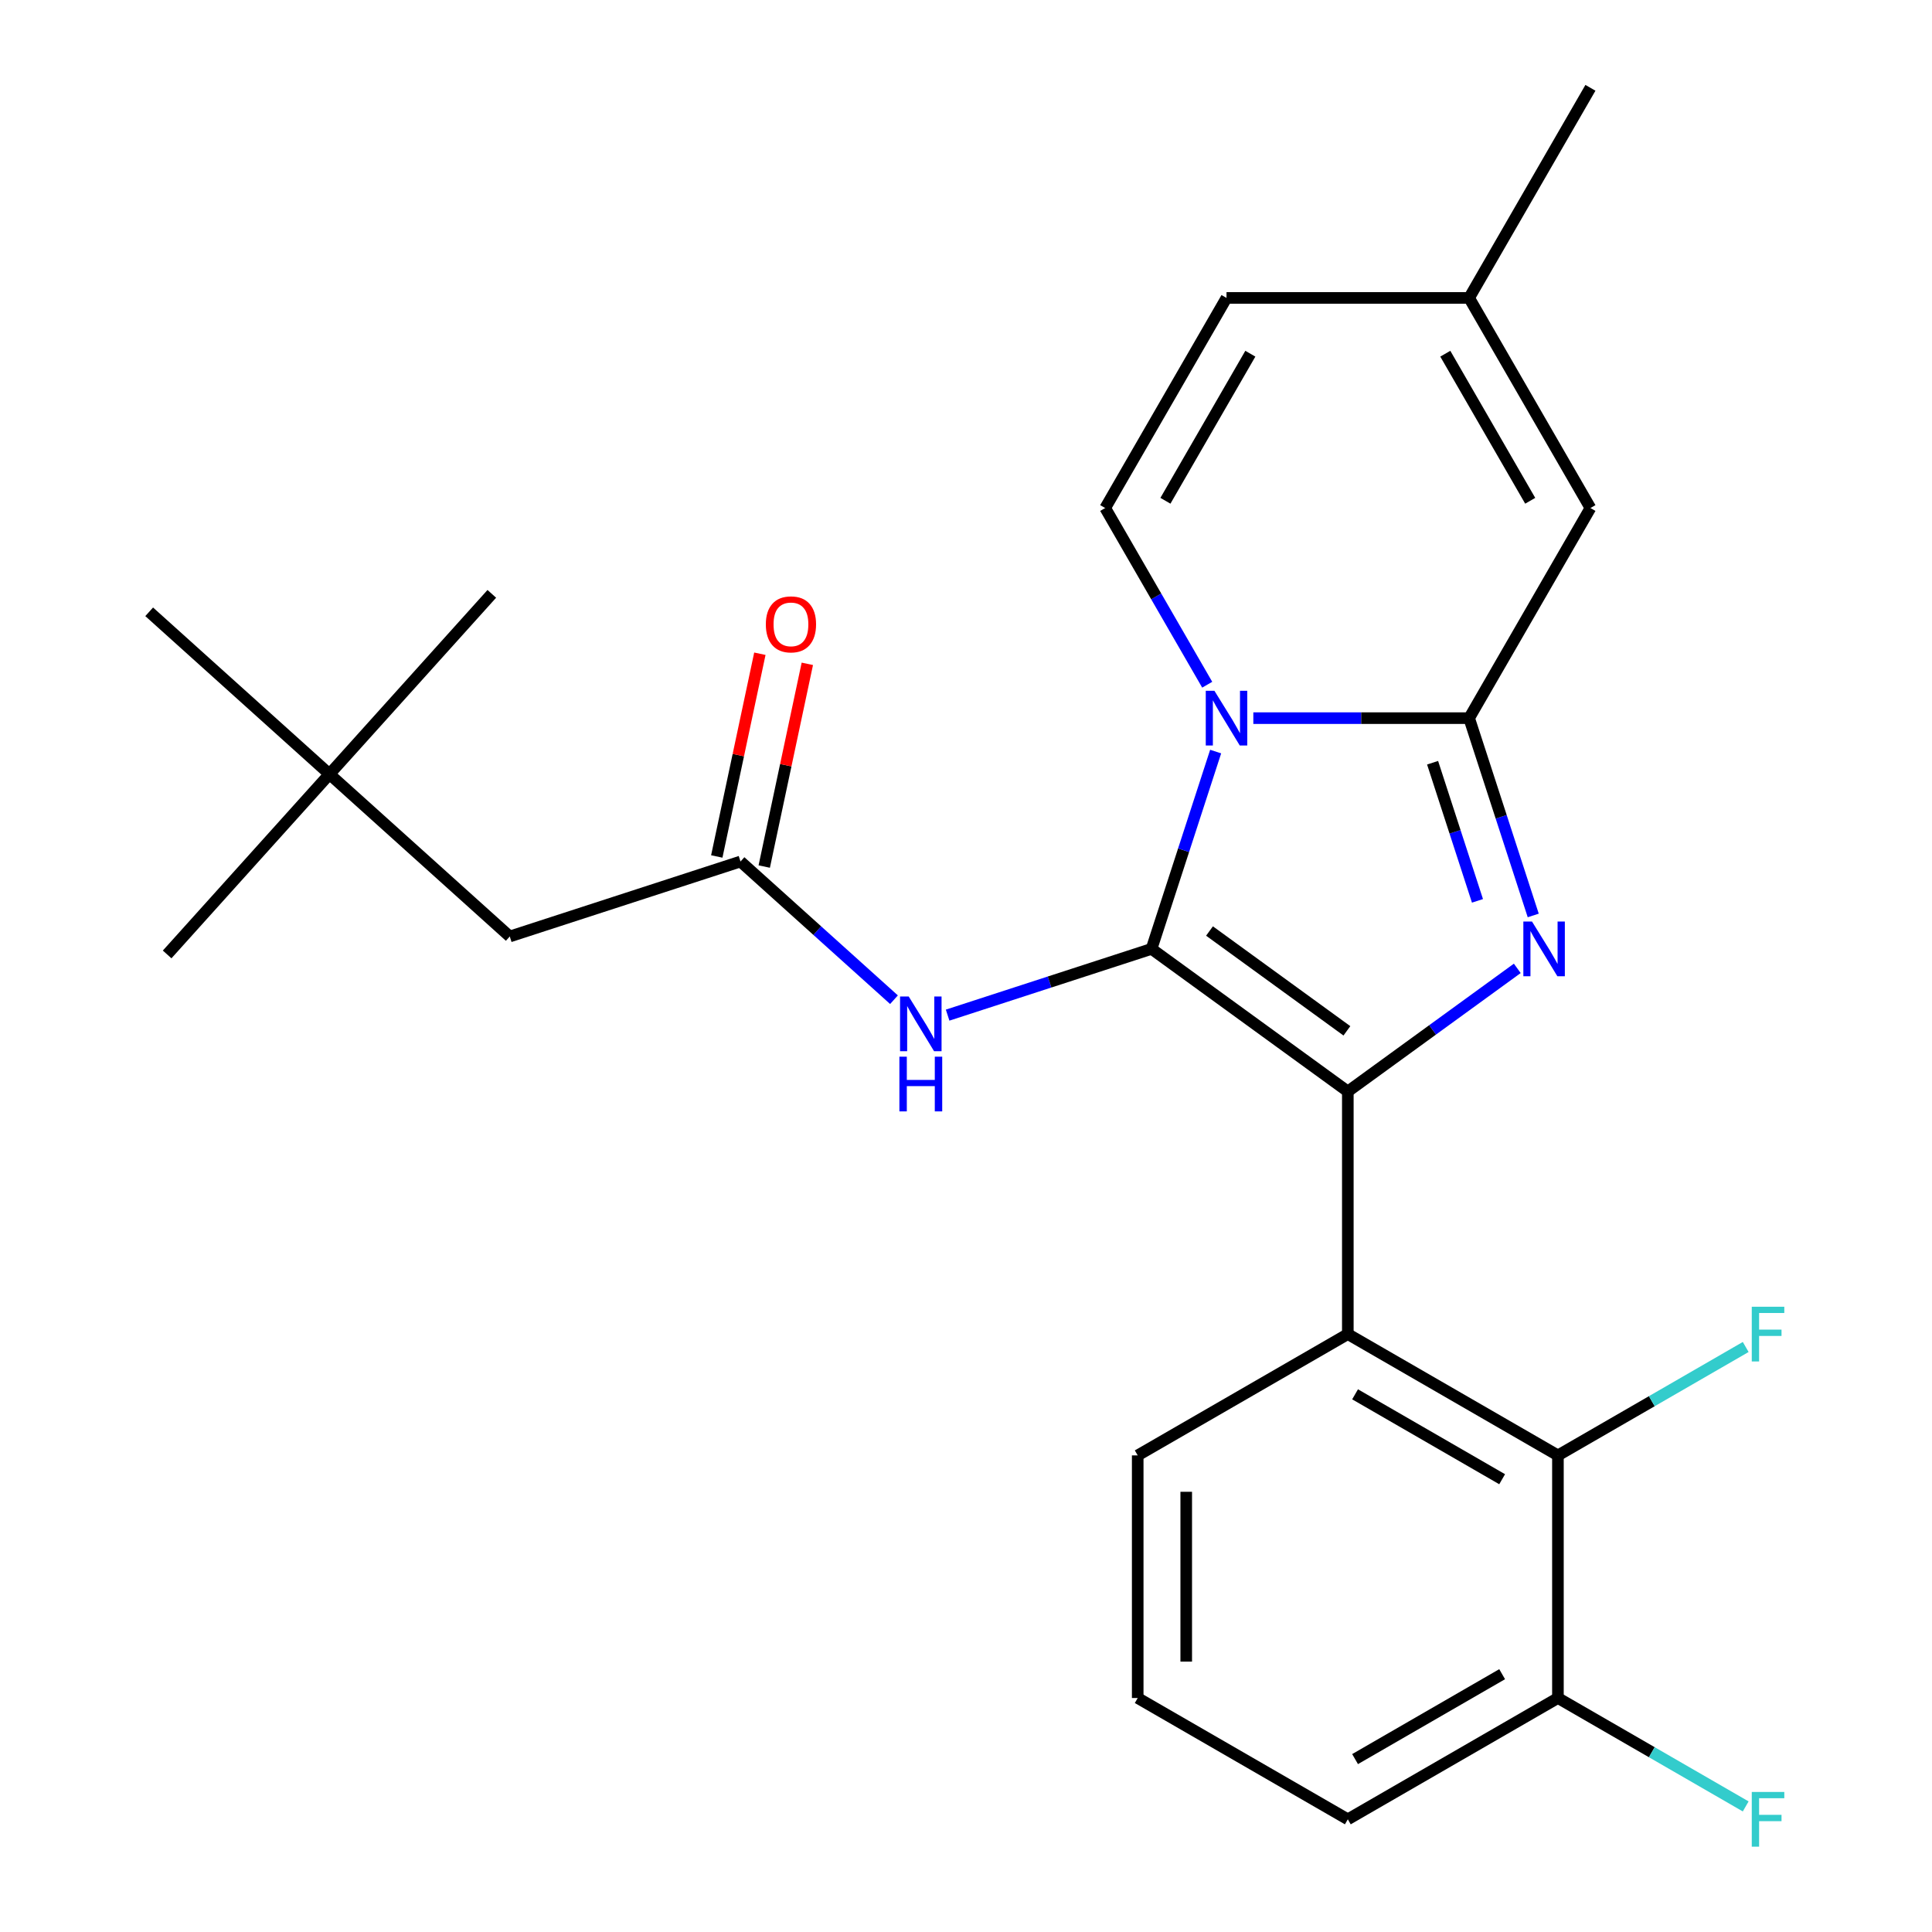 <?xml version='1.0' encoding='iso-8859-1'?>
<svg version='1.1' baseProfile='full'
              xmlns='http://www.w3.org/2000/svg'
                      xmlns:rdkit='http://www.rdkit.org/xml'
                      xmlns:xlink='http://www.w3.org/1999/xlink'
                  xml:space='preserve'
width='1000px' height='1000px' viewBox='0 0 1000 1000'>
<!-- END OF HEADER -->
<rect style='opacity:1.0;fill:#FFFFFF;stroke:none' width='1000' height='1000' x='0' y='0'> </rect>
<path class='bond-0' d='M 170.536,400.695 L 263.857,484.722' style='fill:none;fill-rule:evenodd;stroke:#000000;stroke-width:6px;stroke-linecap:butt;stroke-linejoin:miter;stroke-opacity:1' />
<path class='bond-1' d='M 170.536,400.695 L 86.51,494.016' style='fill:none;fill-rule:evenodd;stroke:#000000;stroke-width:6px;stroke-linecap:butt;stroke-linejoin:miter;stroke-opacity:1' />
<path class='bond-2' d='M 170.536,400.695 L 254.563,307.375' style='fill:none;fill-rule:evenodd;stroke:#000000;stroke-width:6px;stroke-linecap:butt;stroke-linejoin:miter;stroke-opacity:1' />
<path class='bond-3' d='M 170.536,400.695 L 77.216,316.669' style='fill:none;fill-rule:evenodd;stroke:#000000;stroke-width:6px;stroke-linecap:butt;stroke-linejoin:miter;stroke-opacity:1' />
<path class='bond-4' d='M 462.727,517.446 L 423.007,481.681' style='fill:none;fill-rule:evenodd;stroke:#0000FF;stroke-width:6px;stroke-linecap:butt;stroke-linejoin:miter;stroke-opacity:1' />
<path class='bond-4' d='M 423.007,481.681 L 383.286,445.917' style='fill:none;fill-rule:evenodd;stroke:#000000;stroke-width:6px;stroke-linecap:butt;stroke-linejoin:miter;stroke-opacity:1' />
<path class='bond-5' d='M 490.486,525.433 L 543.261,508.286' style='fill:none;fill-rule:evenodd;stroke:#0000FF;stroke-width:6px;stroke-linecap:butt;stroke-linejoin:miter;stroke-opacity:1' />
<path class='bond-5' d='M 543.261,508.286 L 596.036,491.138' style='fill:none;fill-rule:evenodd;stroke:#000000;stroke-width:6px;stroke-linecap:butt;stroke-linejoin:miter;stroke-opacity:1' />
<path class='bond-6' d='M 395.569,448.527 L 406.721,396.062' style='fill:none;fill-rule:evenodd;stroke:#000000;stroke-width:6px;stroke-linecap:butt;stroke-linejoin:miter;stroke-opacity:1' />
<path class='bond-6' d='M 406.721,396.062 L 417.873,343.596' style='fill:none;fill-rule:evenodd;stroke:#FF0000;stroke-width:6px;stroke-linecap:butt;stroke-linejoin:miter;stroke-opacity:1' />
<path class='bond-6' d='M 371.003,443.306 L 382.155,390.84' style='fill:none;fill-rule:evenodd;stroke:#000000;stroke-width:6px;stroke-linecap:butt;stroke-linejoin:miter;stroke-opacity:1' />
<path class='bond-6' d='M 382.155,390.84 L 393.307,338.374' style='fill:none;fill-rule:evenodd;stroke:#FF0000;stroke-width:6px;stroke-linecap:butt;stroke-linejoin:miter;stroke-opacity:1' />
<path class='bond-7' d='M 383.286,445.917 L 263.857,484.722' style='fill:none;fill-rule:evenodd;stroke:#000000;stroke-width:6px;stroke-linecap:butt;stroke-linejoin:miter;stroke-opacity:1' />
<path class='bond-8' d='M 793.6,473.839 L 777.008,422.774' style='fill:none;fill-rule:evenodd;stroke:#0000FF;stroke-width:6px;stroke-linecap:butt;stroke-linejoin:miter;stroke-opacity:1' />
<path class='bond-8' d='M 777.008,422.774 L 760.416,371.709' style='fill:none;fill-rule:evenodd;stroke:#000000;stroke-width:6px;stroke-linecap:butt;stroke-linejoin:miter;stroke-opacity:1' />
<path class='bond-8' d='M 764.737,466.28 L 753.122,430.535' style='fill:none;fill-rule:evenodd;stroke:#0000FF;stroke-width:6px;stroke-linecap:butt;stroke-linejoin:miter;stroke-opacity:1' />
<path class='bond-8' d='M 753.122,430.535 L 741.508,394.789' style='fill:none;fill-rule:evenodd;stroke:#000000;stroke-width:6px;stroke-linecap:butt;stroke-linejoin:miter;stroke-opacity:1' />
<path class='bond-9' d='M 785.342,501.222 L 741.485,533.086' style='fill:none;fill-rule:evenodd;stroke:#0000FF;stroke-width:6px;stroke-linecap:butt;stroke-linejoin:miter;stroke-opacity:1' />
<path class='bond-9' d='M 741.485,533.086 L 697.629,564.949' style='fill:none;fill-rule:evenodd;stroke:#000000;stroke-width:6px;stroke-linecap:butt;stroke-linejoin:miter;stroke-opacity:1' />
<path class='bond-10' d='M 596.036,491.138 L 612.628,440.073' style='fill:none;fill-rule:evenodd;stroke:#000000;stroke-width:6px;stroke-linecap:butt;stroke-linejoin:miter;stroke-opacity:1' />
<path class='bond-10' d='M 612.628,440.073 L 629.22,389.008' style='fill:none;fill-rule:evenodd;stroke:#0000FF;stroke-width:6px;stroke-linecap:butt;stroke-linejoin:miter;stroke-opacity:1' />
<path class='bond-11' d='M 596.036,491.138 L 697.629,564.949' style='fill:none;fill-rule:evenodd;stroke:#000000;stroke-width:6px;stroke-linecap:butt;stroke-linejoin:miter;stroke-opacity:1' />
<path class='bond-11' d='M 626.037,481.891 L 697.152,533.559' style='fill:none;fill-rule:evenodd;stroke:#000000;stroke-width:6px;stroke-linecap:butt;stroke-linejoin:miter;stroke-opacity:1' />
<path class='bond-12' d='M 697.629,564.949 L 697.629,690.525' style='fill:none;fill-rule:evenodd;stroke:#000000;stroke-width:6px;stroke-linecap:butt;stroke-linejoin:miter;stroke-opacity:1' />
<path class='bond-13' d='M 823.204,45.455 L 760.416,154.206' style='fill:none;fill-rule:evenodd;stroke:#000000;stroke-width:6px;stroke-linecap:butt;stroke-linejoin:miter;stroke-opacity:1' />
<path class='bond-14' d='M 648.72,371.709 L 704.568,371.709' style='fill:none;fill-rule:evenodd;stroke:#0000FF;stroke-width:6px;stroke-linecap:butt;stroke-linejoin:miter;stroke-opacity:1' />
<path class='bond-14' d='M 704.568,371.709 L 760.416,371.709' style='fill:none;fill-rule:evenodd;stroke:#000000;stroke-width:6px;stroke-linecap:butt;stroke-linejoin:miter;stroke-opacity:1' />
<path class='bond-15' d='M 624.853,354.409 L 598.453,308.683' style='fill:none;fill-rule:evenodd;stroke:#0000FF;stroke-width:6px;stroke-linecap:butt;stroke-linejoin:miter;stroke-opacity:1' />
<path class='bond-15' d='M 598.453,308.683 L 572.053,262.957' style='fill:none;fill-rule:evenodd;stroke:#000000;stroke-width:6px;stroke-linecap:butt;stroke-linejoin:miter;stroke-opacity:1' />
<path class='bond-16' d='M 760.416,371.709 L 823.204,262.957' style='fill:none;fill-rule:evenodd;stroke:#000000;stroke-width:6px;stroke-linecap:butt;stroke-linejoin:miter;stroke-opacity:1' />
<path class='bond-17' d='M 823.204,262.957 L 760.416,154.206' style='fill:none;fill-rule:evenodd;stroke:#000000;stroke-width:6px;stroke-linecap:butt;stroke-linejoin:miter;stroke-opacity:1' />
<path class='bond-17' d='M 792.035,259.202 L 748.084,183.076' style='fill:none;fill-rule:evenodd;stroke:#000000;stroke-width:6px;stroke-linecap:butt;stroke-linejoin:miter;stroke-opacity:1' />
<path class='bond-18' d='M 760.416,154.206 L 634.841,154.206' style='fill:none;fill-rule:evenodd;stroke:#000000;stroke-width:6px;stroke-linecap:butt;stroke-linejoin:miter;stroke-opacity:1' />
<path class='bond-19' d='M 634.841,154.206 L 572.053,262.957' style='fill:none;fill-rule:evenodd;stroke:#000000;stroke-width:6px;stroke-linecap:butt;stroke-linejoin:miter;stroke-opacity:1' />
<path class='bond-19' d='M 647.173,183.076 L 603.222,259.202' style='fill:none;fill-rule:evenodd;stroke:#000000;stroke-width:6px;stroke-linecap:butt;stroke-linejoin:miter;stroke-opacity:1' />
<path class='bond-20' d='M 806.38,878.888 L 697.629,941.675' style='fill:none;fill-rule:evenodd;stroke:#000000;stroke-width:6px;stroke-linecap:butt;stroke-linejoin:miter;stroke-opacity:1' />
<path class='bond-20' d='M 777.51,866.555 L 701.384,910.507' style='fill:none;fill-rule:evenodd;stroke:#000000;stroke-width:6px;stroke-linecap:butt;stroke-linejoin:miter;stroke-opacity:1' />
<path class='bond-21' d='M 806.38,878.888 L 806.38,753.312' style='fill:none;fill-rule:evenodd;stroke:#000000;stroke-width:6px;stroke-linecap:butt;stroke-linejoin:miter;stroke-opacity:1' />
<path class='bond-22' d='M 806.38,878.888 L 854.976,906.945' style='fill:none;fill-rule:evenodd;stroke:#000000;stroke-width:6px;stroke-linecap:butt;stroke-linejoin:miter;stroke-opacity:1' />
<path class='bond-22' d='M 854.976,906.945 L 903.572,935.001' style='fill:none;fill-rule:evenodd;stroke:#33CCCC;stroke-width:6px;stroke-linecap:butt;stroke-linejoin:miter;stroke-opacity:1' />
<path class='bond-23' d='M 697.629,941.675 L 588.877,878.888' style='fill:none;fill-rule:evenodd;stroke:#000000;stroke-width:6px;stroke-linecap:butt;stroke-linejoin:miter;stroke-opacity:1' />
<path class='bond-24' d='M 588.877,878.888 L 588.877,753.312' style='fill:none;fill-rule:evenodd;stroke:#000000;stroke-width:6px;stroke-linecap:butt;stroke-linejoin:miter;stroke-opacity:1' />
<path class='bond-24' d='M 613.992,860.051 L 613.992,772.149' style='fill:none;fill-rule:evenodd;stroke:#000000;stroke-width:6px;stroke-linecap:butt;stroke-linejoin:miter;stroke-opacity:1' />
<path class='bond-25' d='M 588.877,753.312 L 697.629,690.525' style='fill:none;fill-rule:evenodd;stroke:#000000;stroke-width:6px;stroke-linecap:butt;stroke-linejoin:miter;stroke-opacity:1' />
<path class='bond-26' d='M 697.629,690.525 L 806.38,753.312' style='fill:none;fill-rule:evenodd;stroke:#000000;stroke-width:6px;stroke-linecap:butt;stroke-linejoin:miter;stroke-opacity:1' />
<path class='bond-26' d='M 701.384,721.693 L 777.51,765.644' style='fill:none;fill-rule:evenodd;stroke:#000000;stroke-width:6px;stroke-linecap:butt;stroke-linejoin:miter;stroke-opacity:1' />
<path class='bond-27' d='M 806.38,753.312 L 854.976,725.255' style='fill:none;fill-rule:evenodd;stroke:#000000;stroke-width:6px;stroke-linecap:butt;stroke-linejoin:miter;stroke-opacity:1' />
<path class='bond-27' d='M 854.976,725.255 L 903.572,697.198' style='fill:none;fill-rule:evenodd;stroke:#33CCCC;stroke-width:6px;stroke-linecap:butt;stroke-linejoin:miter;stroke-opacity:1' />
<path  class='atom-1' d='M 470.347 515.783
L 479.627 530.783
Q 480.547 532.263, 482.027 534.943
Q 483.507 537.623, 483.587 537.783
L 483.587 515.783
L 487.347 515.783
L 487.347 544.103
L 483.467 544.103
L 473.507 527.703
Q 472.347 525.783, 471.107 523.583
Q 469.907 521.383, 469.547 520.703
L 469.547 544.103
L 465.867 544.103
L 465.867 515.783
L 470.347 515.783
' fill='#0000FF'/>
<path  class='atom-1' d='M 465.527 546.935
L 469.367 546.935
L 469.367 558.975
L 483.847 558.975
L 483.847 546.935
L 487.687 546.935
L 487.687 575.255
L 483.847 575.255
L 483.847 562.175
L 469.367 562.175
L 469.367 575.255
L 465.527 575.255
L 465.527 546.935
' fill='#0000FF'/>
<path  class='atom-3' d='M 396.395 323.165
Q 396.395 316.365, 399.755 312.565
Q 403.115 308.765, 409.395 308.765
Q 415.675 308.765, 419.035 312.565
Q 422.395 316.365, 422.395 323.165
Q 422.395 330.045, 418.995 333.965
Q 415.595 337.845, 409.395 337.845
Q 403.155 337.845, 399.755 333.965
Q 396.395 330.085, 396.395 323.165
M 409.395 334.645
Q 413.715 334.645, 416.035 331.765
Q 418.395 328.845, 418.395 323.165
Q 418.395 317.605, 416.035 314.805
Q 413.715 311.965, 409.395 311.965
Q 405.075 311.965, 402.715 314.765
Q 400.395 317.565, 400.395 323.165
Q 400.395 328.885, 402.715 331.765
Q 405.075 334.645, 409.395 334.645
' fill='#FF0000'/>
<path  class='atom-5' d='M 792.961 476.978
L 802.241 491.978
Q 803.161 493.458, 804.641 496.138
Q 806.121 498.818, 806.201 498.978
L 806.201 476.978
L 809.961 476.978
L 809.961 505.298
L 806.081 505.298
L 796.121 488.898
Q 794.961 486.978, 793.721 484.778
Q 792.521 482.578, 792.161 481.898
L 792.161 505.298
L 788.481 505.298
L 788.481 476.978
L 792.961 476.978
' fill='#0000FF'/>
<path  class='atom-9' d='M 628.581 357.549
L 637.861 372.549
Q 638.781 374.029, 640.261 376.709
Q 641.741 379.389, 641.821 379.549
L 641.821 357.549
L 645.581 357.549
L 645.581 385.869
L 641.701 385.869
L 631.741 369.469
Q 630.581 367.549, 629.341 365.349
Q 628.141 363.149, 627.781 362.469
L 627.781 385.869
L 624.101 385.869
L 624.101 357.549
L 628.581 357.549
' fill='#0000FF'/>
<path  class='atom-21' d='M 906.711 676.365
L 923.551 676.365
L 923.551 679.605
L 910.511 679.605
L 910.511 688.205
L 922.111 688.205
L 922.111 691.485
L 910.511 691.485
L 910.511 704.685
L 906.711 704.685
L 906.711 676.365
' fill='#33CCCC'/>
<path  class='atom-22' d='M 906.711 927.515
L 923.551 927.515
L 923.551 930.755
L 910.511 930.755
L 910.511 939.355
L 922.111 939.355
L 922.111 942.635
L 910.511 942.635
L 910.511 955.835
L 906.711 955.835
L 906.711 927.515
' fill='#33CCCC'/>
</svg>
